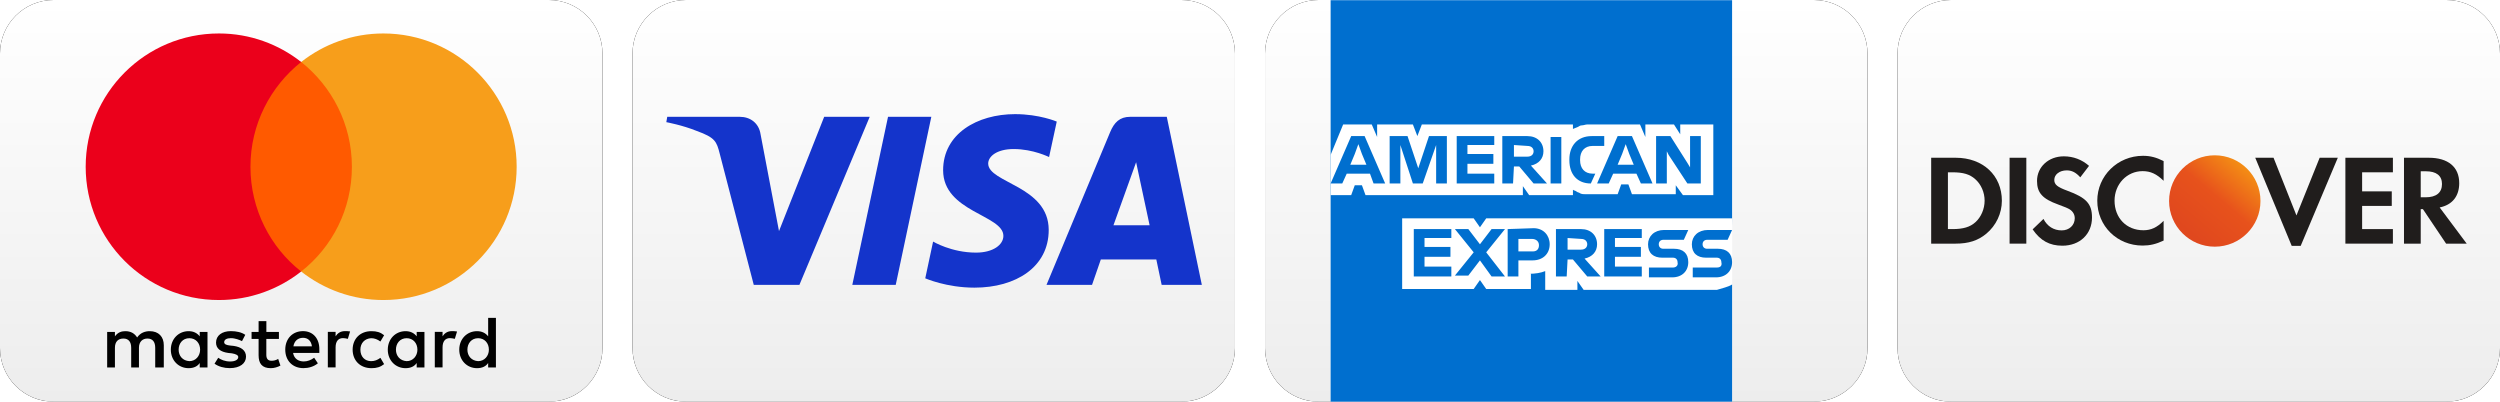 <?xml version="1.0" encoding="UTF-8"?>
<!DOCTYPE svg PUBLIC "-//W3C//DTD SVG 1.1//EN" "http://www.w3.org/Graphics/SVG/1.1/DTD/svg11.dtd">
<!-- Creator: CorelDRAW SE (OEM-Version) -->
<svg xmlns="http://www.w3.org/2000/svg" xml:space="preserve" width="988.125mm" height="158.75mm" version="1.1" style="shape-rendering:geometricPrecision; text-rendering:geometricPrecision; image-rendering:optimizeQuality; fill-rule:evenodd; clip-rule:evenodd"
viewBox="0 0 98812.5 15875"
 xmlns:xlink="http://www.w3.org/1999/xlink">
 <defs>
  <style type="text/css">
   <![CDATA[
    .fil0 {fill:black}
    .fil3 {fill:#006FCF}
    .fil11 {fill:#1434CB}
    .fil5 {fill:#201D1C}
    .fil8 {fill:#EB001B}
    .fil9 {fill:#F79E1B}
    .fil7 {fill:#FF5A00}
    .fil2 {fill:white}
    .fil1 {fill:url(#id0)}
    .fil10 {fill:url(#id1)}
    .fil4 {fill:url(#id2)}
    .fil6 {fill:url(#id3)}
   ]]>
  </style>
  <linearGradient id="id0" gradientUnits="objectBoundingBox" x1="50%" y1="0%" x2="50%" y2="100%">
   <stop offset="0" style="stop-opacity:1; stop-color:white"/>
   <stop offset="1" style="stop-opacity:1; stop-color:#EDEDED"/>
  </linearGradient>
  <linearGradient id="id1" gradientUnits="userSpaceOnUse" xlink:href="#id0" x1="36906.25" y1="0" x2="36906.25" y2="15875">
  </linearGradient>
  <linearGradient id="id2" gradientUnits="userSpaceOnUse" xlink:href="#id0" x1="86906.25" y1="0" x2="86906.25" y2="15875">
  </linearGradient>
  <linearGradient id="id3" gradientUnits="userSpaceOnUse" x1="88783.52" y1="6430.49" x2="86488.22" y2="9149.83">
   <stop offset="0" style="stop-opacity:1; stop-color:#F59314"/>
   <stop offset="0.502" style="stop-opacity:1; stop-color:#E7521C"/>
   <stop offset="1" style="stop-opacity:1; stop-color:#E0481E"/>
  </linearGradient>
 </defs>
 <g id="Ebene_x0020_1">
  <g id="_611737368">
   <g id="WW_x0020_American_x0020_Express.svg">
    <g id="WW-American-Express">
     <g>
      <g id="Rectangle">
       <g filter="url(#filter-3)">
        <path class="fil0" d="M52116.67 0l19579.16 0c1168.81,0 2116.67,947.86 2116.67,2116.67l0 11641.66c0,1168.8 -947.86,2116.66 -2116.67,2116.66l-19579.16 0.01c-1168.8,-0.01 -2116.66,-947.87 -2116.66,-2116.68l-0.01 -11641.65c0.01,-1168.81 947.87,-2116.67 2116.68,-2116.67z"/>
       </g>
       <g>
        <path class="fil1" d="M52116.67 0l19579.16 0c1168.81,0 2116.67,947.86 2116.67,2116.67l0 11641.66c0,1168.8 -947.86,2116.66 -2116.67,2116.66l-19579.16 0.01c-1168.8,-0.01 -2116.66,-947.87 -2116.66,-2116.68l-0.01 -11641.65c0.01,-1168.81 947.87,-2116.67 2116.68,-2116.67z"/>
       </g>
      </g>
      <g id="Logo">
       <polygon id="logo-blue-box-small-45-9x45-a" class="fil2" points="68460.85,15867.93 52592.92,15867.93 52592.92,0 68460.85,0 "/>
       <path id="Path" class="fil3" d="M68460.85 8594.84l0 -8587.77 -15867.93 0 0 15867.93 15867.93 0 0 -4629.62c-35.34,0 0,-2650.54 0,-2650.54z"/>
       <path id="Shape" class="fil2" d="M66517.12 7711.32l1201.58 0 0 -2791.91 -1307.61 0 0 388.75 -247.38 -388.75 -1130.9 0 0 494.77 -212.04 -494.77 -2085.1 0c-70.68,0 -141.36,35.34 -212.04,35.34 -70.68,0 -106.03,35.34 -176.71,70.68 -70.68,35.34 -106.02,35.34 -176.7,70.69l0 -176.71 -5972.56 0 -176.7 459.43 -176.71 -459.43 -1413.62 0 0 494.77 -212.05 -494.77 -1130.89 0 -494.77 1201.58 0 1590.33 812.83 0 141.36 -388.75 282.73 0 141.36 388.75 6219.95 0 0 -353.41 247.38 353.41 1731.69 0 0 -212.04c35.34,35.34 106.02,35.34 141.36,70.68 35.34,35.34 106.02,35.34 141.37,70.68 70.68,35.34 141.36,35.34 212.04,35.34l1272.26 0 141.36 -388.75 282.73 0 141.36 388.75 1731.69 0 0 -353.41 282.73 388.75 0 0zm1943.73 3534.06l0 -2615.2 -9718.67 0 -247.38 353.4 -247.39 -353.4 -2827.24 0 0 2791.9 2827.24 0 247.39 -353.4 247.38 353.4 1767.03 0 0 -600.79 -70.68 0c247.39,0 459.43,-35.34 636.13,-106.02l0 742.15 1272.26 0 0 -353.4 247.39 353.4 5265.75 0c212.04,-70.68 424.09,-106.02 600.79,-212.04l0 0z"/>
       <path id="Shape_0" class="fil3" d="M67860.06 10573.91l-954.2 0 0 388.75 918.86 0c388.74,0 636.13,-247.39 636.13,-600.79 0,-353.41 -212.05,-530.11 -565.45,-530.11l-424.09 0c-106.02,0 -176.7,-70.68 -176.7,-176.71 0,-106.02 70.68,-176.7 176.7,-176.7l812.84 0 176.7 -388.75 -954.2 0c-388.74,0 -636.13,247.39 -636.13,565.45 0,353.41 212.04,530.11 565.45,530.11l424.09 0c106.02,0 176.7,70.68 176.7,176.71 35.34,141.36 -35.34,212.04 -176.7,212.04l0 0zm-1731.69 0l-954.2 0 0 388.75 918.86 0c388.74,0 636.13,-247.39 636.13,-600.79 0,-353.41 -212.04,-530.11 -565.45,-530.11l-424.09 0c-106.02,0 -176.7,-70.68 -176.7,-176.71 0,-106.02 70.68,-176.7 176.7,-176.7l812.84 0 176.7 -388.75 -954.2 0c-388.74,0 -636.13,247.39 -636.13,565.45 0,353.41 212.05,530.11 565.45,530.11l424.09 0c106.02,0 176.7,70.68 176.7,176.71 35.34,141.36 -70.68,212.04 -176.7,212.04l0 0zm-1236.92 -1130.9l0 -388.75 -1484.31 0 0 1873.06 1484.31 0 0 -388.75 -1060.22 0 0 -388.75 1024.88 0 0 -388.74 -1024.88 0 0 -353.41 1060.22 0 0 35.34 0 0zm-2403.16 0c176.7,0 247.38,106.02 247.38,212.04 0,106.03 -70.68,212.05 -247.38,212.05l-530.11 0 0 -459.43 530.11 35.34 0 0zm-530.11 812.83l212.04 0 565.45 671.48 530.11 0 -636.13 -706.82c318.06,-70.68 494.77,-282.72 494.77,-565.45 0,-353.4 -247.39,-600.79 -636.13,-600.79l-989.54 0 0 1873.06 424.09 0 35.34 -671.48zm-1130.9 -565.45c0,141.37 -70.68,247.39 -247.39,247.39l-565.45 0 0 -494.77 530.11 0c176.71,0 282.73,106.02 282.73,247.38l0 0zm-1236.92 -636.13l0 1873.06 424.08 0 0 -636.14 565.45 0c388.75,0 671.48,-247.38 671.48,-636.13 0,-353.4 -247.39,-636.13 -636.14,-636.13l-1024.87 35.34 0 0zm-636.13 1873.06l530.1 0 -742.15 -954.2 742.15 -918.86 -530.1 0 -459.43 600.79 -459.43 -600.79 -530.11 0 742.15 918.86 -742.15 918.85 530.11 0 459.43 -600.79 459.43 636.14 0 0zm-1590.33 -1484.31l0 -388.75 -1484.31 0 0 1873.06 1484.31 0 0 -388.75 -1060.22 0 0 -388.75 1024.88 0 0 -388.74 -1024.88 0 0 -353.41 1060.22 0 0 35.34 0 0zm8587.77 -3322.02l742.15 1130.9 530.11 0 0 -1873.05 -424.09 0 0 1236.92 -106.02 -176.7 -671.47 -1060.22 -565.45 0 0 1873.05 424.08 0 0 -1272.26 70.69 141.36 0 0zm-1837.72 -35.34l141.37 -388.74 141.36 388.74 176.7 424.09 -636.13 0 176.7 -424.09 0 0zm742.16 1166.24l459.42 0 -812.83 -1873.05 -565.45 0 -812.83 1873.05 459.42 0 176.71 -388.74 918.85 0 176.71 388.74 0 0zm-1979.08 0l176.71 -388.74 -106.03 0c-318.06,0 -494.76,-212.05 -494.76,-530.11l0 -35.34c0,-318.07 176.7,-530.11 494.76,-530.11l459.43 0 0 -388.75 -494.77 0c-565.45,0 -883.51,388.75 -883.51,918.86l0 35.34c0,565.45 318.06,918.85 848.17,918.85zm-1590.32 0l424.08 0 0 -1837.71 -424.08 0 0 1837.71zm-918.86 -1484.3c176.7,0 247.38,106.02 247.38,212.04 0,106.02 -70.68,212.04 -247.38,212.04l-530.11 0 0 -459.42 530.11 35.34 0 0zm-530.11 812.83l212.04 0 565.45 671.47 530.11 0 -636.13 -706.81c318.07,-70.68 494.77,-282.72 494.77,-565.45 0,-353.41 -247.38,-600.79 -636.13,-600.79l-989.54 0 0 1873.05 424.09 0 35.34 -671.47zm-777.49 -812.83l0 -388.75 -1484.31 0 0 1873.05 1484.31 0 0 -388.74 -1060.22 0 0 -388.75 1024.88 0 0 -388.75 -1024.88 0 0 -353.4 1060.22 0 0 35.34 0 0zm-3216 1484.3l388.75 0 530.11 -1519.64 0 1519.64 424.09 0 0 -1873.05 -706.82 0 -424.08 1272.26 -424.09 -1272.26 -706.81 0 0 1873.05 424.08 0 0 -1519.64 494.77 1519.64zm-2297.14 -1166.24l141.37 -388.74 141.36 388.74 176.7 424.09 -636.13 0 176.7 -424.09 0 0zm742.16 1166.24l459.42 0 -812.83 -1873.05 -530.11 0 -812.83 1873.05 459.42 0 176.71 -388.74 918.85 0 141.37 388.74z"/>
      </g>
     </g>
    </g>
   </g>
   <g id="WW_x0020_Discover.svg">
    <g id="WW-Discover">
     <g>
      <g id="Rectangle_1">
       <g filter="url(#filter-3)">
        <path class="fil0" d="M77116.67 0l19579.16 0c1168.81,0 2116.67,947.86 2116.67,2116.67l0 11641.66c0,1168.8 -947.86,2116.66 -2116.67,2116.66l-19579.16 0.01c-1168.8,-0.01 -2116.66,-947.87 -2116.66,-2116.68l-0.01 -11641.65c0.01,-1168.81 947.87,-2116.67 2116.68,-2116.67z"/>
       </g>
       <g>
        <path class="fil4" d="M77116.67 0l19579.16 0c1168.81,0 2116.67,947.86 2116.67,2116.67l0 11641.66c0,1168.8 -947.86,2116.66 -2116.67,2116.66l-19579.16 0.01c-1168.8,-0.01 -2116.66,-947.87 -2116.66,-2116.68l-0.01 -11641.65c0.01,-1168.81 947.87,-2116.67 2116.68,-2116.67z"/>
       </g>
      </g>
      <g id="Logo_2">
       <g id="g10">
        <g id="g12">
         <g id="g14">
          <g id="g16">
           <path id="path22" class="fil5" d="M78075.11 8785.13c-208.05,187.87 -478.31,269.83 -906.14,269.83l-177.71 0 0 -2244.78 177.71 0c427.83,0 687.45,76.55 906.14,274.54 229,203.91 366.76,519.87 366.76,845.08 0,325.86 -137.76,651.5 -366.76,855.33l0 0zm-773.5 -2550.1l-971.98 0 0 3394.61 966.85 0c514.12,0 885.35,-121.29 1211.23,-391.88 387.22,-320.47 616.22,-803.48 616.22,-1303.07 0,-1001.79 -748.48,-1699.66 -1822.32,-1699.66z"/>
           <polygon id="path24" class="fil5" points="79428.63,9629.64 80090.77,9629.64 80090.77,6235.03 79428.63,6235.03 "/>
           <path id="path26" class="fil5" d="M81709.83 7537.68c-397.34,-147.04 -514.02,-244.01 -514.02,-427.42 0,-213.79 207.86,-376.26 493.27,-376.26 198.41,0 361.45,81.49 533.97,274.93l346.44 -453.68c-284.7,-249.03 -625.34,-376.35 -997.52,-376.35 -600.6,0 -1058.74,417.1 -1058.74,972.68 0,467.68 213.33,707.12 835.21,930.94 259.2,91.42 391.12,152.34 457.7,193.33 132.31,86.39 198.56,208.68 198.56,351.23 0,275.06 -218.69,478.85 -514.13,478.85 -315.81,0 -570.2,-157.95 -722.64,-452.77l-427.79 411.88c305.07,447.82 671.46,646.29 1175.27,646.29 688.13,0 1170.82,-457.52 1170.82,-1114.69 0,-539.33 -223.17,-783.48 -976.4,-1058.96z"/>
           <path id="path28" class="fil5" d="M82895.13 7934.69c0,997.8 783.49,1771.51 1791.78,1771.51 285.03,0 529.13,-56.05 830.17,-197.85l0 -779.45c-264.7,264.95 -499.16,371.8 -799.4,371.8 -666.84,0 -1140.17,-483.49 -1140.17,-1170.9 0,-651.76 488.28,-1165.88 1109.4,-1165.88 315.81,0 554.88,112.7 830.17,381.96l0 -779.07c-290.64,-147.45 -529.65,-208.52 -814.55,-208.52 -1003.16,0 -1807.4,789.37 -1807.4,1776.4z"/>
           <polygon id="path30" class="fil5" points="90767.21,8515.2 89861.97,6235.03 89138.61,6235.03 90579.13,9716.74 90935.46,9716.74 92402.01,6235.03 91684.24,6235.03 "/>
           <polygon id="path32" class="fil5" points="92701.44,9629.64 94579.27,9629.64 94579.27,9054.96 93363.04,9054.96 93363.04,8138.65 94534.41,8138.65 94534.41,7563.64 93363.04,7563.64 93363.04,6810.18 94579.27,6810.18 94579.27,6235.03 92701.44,6235.03 "/>
           <path id="path34" class="fil5" d="M95872.56 7797.87l-193.42 0 0 -1028.15 203.88 0c412.38,0 636.56,172.77 636.56,503.14 0,341.27 -224.18,525.01 -647.02,525.01l0 0zm1328.44 -560.66c0,-635.52 -437.79,-1002.18 -1201.39,-1002.18l-981.83 0 0 3394.61 661.36 0 0 -1363.67 86.32 0 916.54 1363.67 814.3 0 -1068.63 -1430.11c498.69,-101.39 773.33,-442.55 773.33,-962.32z"/>
          </g>
         </g>
         <g id="g74-Clipped">
          <g>
           <path class="fil6" d="M85733.34 7944.75c0,0 0,0 0,-1.09 0,-996.76 808.57,-1805.37 1805.37,-1805.37 997.86,0 1806.45,808.61 1806.45,1805.37 0,1.09 0,1.09 0,1.09 0,996.81 -808.59,1805.37 -1806.45,1805.37 -996.8,0 -1805.37,-808.56 -1805.37,-1805.37z"/>
          </g>
         </g>
        </g>
       </g>
      </g>
     </g>
    </g>
   </g>
   <g id="WW_x0020_Mastercard.svg">
    <g id="WW-Mastercard">
     <g>
      <g id="Rectangle_3">
       <g filter="url(#filter-3)">
        <path class="fil0" d="M2116.67 0l19579.16 0c1168.81,0 2116.67,947.86 2116.67,2116.67l0 11641.66c0,1168.8 -947.86,2116.66 -2116.67,2116.66l-19579.16 0.01c-1168.8,-0.01 -2116.66,-947.87 -2116.66,-2116.68l-0.01 -11641.65c0.01,-1168.81 947.87,-2116.67 2116.68,-2116.67z"/>
       </g>
       <g>
        <path class="fil1" d="M2116.67 0l19579.16 0c1168.81,0 2116.67,947.86 2116.67,2116.67l0 11641.66c0,1168.8 -947.86,2116.66 -2116.67,2116.66l-19579.16 0.01c-1168.8,-0.01 -2116.66,-947.87 -2116.66,-2116.68l-0.01 -11641.65c0.01,-1168.81 947.87,-2116.67 2116.68,-2116.67z"/>
       </g>
      </g>
      <g id="Logo_4">
       <path id="XMLID_1775_" class="fil0" d="M6474.04 14523.1l0 -877.96c0,-335.85 -204.57,-555.77 -555.76,-555.77 -175.59,0 -366.53,57.97 -497.8,248.9 -102.29,-160.25 -248.9,-248.9 -468.82,-248.9 -146.61,0 -293.22,44.33 -409.15,204.58l0 -175.59 -306.86 0 0 1404.74 306.86 0 0 -775.68c0,-248.9 131.27,-366.53 335.85,-366.53 204.57,0 306.86,131.27 306.86,366.53l0 775.68 306.86 0 0 -775.68c0,-248.9 146.61,-366.53 335.85,-366.53 204.57,0 306.86,131.27 306.86,366.53l0 775.68 339.25 0zm4551.79 -1404.74l-497.8 0 0 -424.5 -306.86 0 0 424.5 -277.88 0 0 277.88 277.88 0 0 644.41c0,322.2 131.27,511.43 482.45,511.43 131.27,0 277.88,-44.32 380.17,-102.28l-88.65 -264.25c-88.65,57.97 -190.93,73.31 -264.24,73.31 -146.61,0 -204.57,-88.65 -204.57,-233.56l0 -629.06 497.79 0 0 -277.88 1.71 0zm2604.92 -30.69c-175.6,0 -293.23,88.65 -366.53,204.57l0 -175.59 -306.86 0 0 1404.75 306.86 0 0 -791.03c0,-233.55 102.28,-366.52 293.22,-366.52 57.96,0 131.27,15.34 190.94,28.98l88.65 -293.23c-61.38,-11.93 -148.32,-11.93 -206.28,-11.93l0 0zm-3936.36 146.61c-146.61,-102.29 -351.19,-146.61 -571.11,-146.61 -351.18,0 -584.74,175.59 -584.74,453.47 0,233.56 175.59,366.53 482.46,409.15l146.61 15.35c160.25,28.98 248.9,73.3 248.9,146.61 0,102.29 -117.63,175.59 -322.21,175.59 -204.57,0 -366.53,-73.3 -468.82,-146.61l-146.61 233.56c160.25,117.63 380.17,175.59 600.09,175.59 409.15,0 644.41,-190.94 644.41,-453.48 0,-248.89 -190.94,-380.16 -482.46,-424.49l-146.61 -15.34c-131.27,-15.34 -233.55,-44.33 -233.55,-131.27 0,-102.29 102.28,-160.25 264.24,-160.25 175.59,0 351.18,73.31 439.83,117.63l129.57 -248.9 0 0zm8164.23 -146.61c-175.59,0 -293.22,88.65 -366.52,204.57l0 -175.59 -306.87 0 0 1404.75 306.87 0 0 -791.03c0,-233.55 102.28,-366.52 293.22,-366.52 57.96,0 131.27,15.34 190.94,28.98l88.64 -289.82c-59.66,-15.34 -146.61,-15.34 -206.28,-15.34l0 0zm-3921.01 733.06c0,424.49 293.22,731.35 746.7,731.35 204.57,0 351.18,-44.32 497.8,-160.25l-146.62 -248.9c-117.63,88.65 -233.55,131.27 -366.53,131.27 -248.9,0 -424.49,-175.59 -424.49,-453.47 0,-264.24 175.59,-439.84 424.49,-453.48 131.27,0 248.9,44.33 366.53,131.27l146.62 -248.9c-146.62,-117.63 -293.23,-160.25 -497.8,-160.25 -453.48,-1.7 -746.7,306.87 -746.7,731.36l0 0 0 0zm2838.47 0l0 -702.37 -306.86 0 0 175.59c-102.29,-131.27 -248.9,-204.58 -439.83,-204.58 -395.52,0 -702.38,306.87 -702.38,731.36 0,424.49 306.86,731.35 702.38,731.35 204.57,0 351.18,-73.3 439.83,-204.57l0 175.59 306.86 0 0 -702.37 0 0zm-1126.86 0c0,-248.9 160.25,-453.48 424.49,-453.48 248.9,0 424.49,190.94 424.49,453.48 0,248.9 -175.59,453.47 -424.49,453.47 -262.54,-15.34 -424.49,-206.28 -424.49,-453.47l0 0zm-3672.12 -733.06c-409.15,0 -702.37,293.22 -702.37,731.35 0,439.84 293.22,731.36 717.71,731.36 204.58,0 409.15,-57.96 571.11,-190.94l-146.61 -219.92c-117.63,88.65 -264.25,146.62 -409.15,146.62 -190.94,0 -380.17,-88.65 -424.5,-335.85l1038.22 0c0,-44.32 0,-73.3 0,-117.63 13.64,-451.77 -250.6,-744.99 -644.41,-744.99l0 0 0 0zm0 264.24c190.94,0 322.21,117.63 351.19,335.85l-731.36 0c28.98,-189.24 160.25,-335.85 380.17,-335.85l0 0zm7623.82 468.82l0 -1258.14 -306.86 0 0 731.36c-102.29,-131.27 -248.9,-204.58 -439.84,-204.58 -395.51,0 -702.37,306.87 -702.37,731.36 0,424.49 306.86,731.35 702.37,731.35 204.58,0 351.19,-73.3 439.84,-204.57l0 175.59 306.86 0 0 -702.37 0 0zm-1126.87 0c0,-248.9 160.25,-453.48 424.5,-453.48 248.9,0 424.49,190.94 424.49,453.48 0,248.9 -175.59,453.47 -424.49,453.47 -264.25,-15.34 -424.5,-206.28 -424.5,-453.47l0 0zm-10273.06 0l0 -702.37 -306.86 0 0 175.59c-102.29,-131.27 -248.9,-204.58 -439.84,-204.58 -395.51,0 -702.37,306.87 -702.37,731.36 0,424.49 306.86,731.35 702.37,731.35 204.58,0 351.19,-73.3 439.84,-204.57l0 175.59 306.86 0 0 -702.37 0 0zm-1140.5 0c0,-248.9 160.25,-453.48 424.49,-453.48 248.9,0 424.49,190.94 424.49,453.48 0,248.9 -175.59,453.47 -424.49,453.47 -264.24,-15.34 -424.49,-206.28 -424.49,-453.47z"/>
       <g id="Group">
        <rect id="rect19" class="fil7" x="9592.1" y="2449.78" width="4609.75" height="8281.87"/>
        <path id="XMLID_330_" class="fil8" d="M9898.96 6590.72c0,-1682.63 791.02,-3176.03 2004.84,-4140.94 -893.31,-702.37 -2020.18,-1126.86 -3249.33,-1126.86 -2911.78,0 -5267.8,2356.02 -5267.8,5267.8 0,2911.78 2356.02,5267.8 5267.8,5267.8 1229.15,0 2356.02,-424.5 3249.33,-1126.87 -1215.52,-951.27 -2004.84,-2458.31 -2004.84,-4140.93z"/>
        <path id="path22_5" class="fil9" d="M20420.92 6590.72c0,2911.78 -2356.02,5267.8 -5267.8,5267.8 -1229.15,0 -2356.02,-424.5 -3249.32,-1126.87 1229.15,-966.62 2004.83,-2458.31 2004.83,-4140.93 0,-1682.63 -791.02,-3176.03 -2004.83,-4140.94 891.6,-702.37 2018.47,-1126.86 3247.62,-1126.86 2913.48,0 5269.5,2371.36 5269.5,5267.8z"/>
       </g>
      </g>
     </g>
    </g>
   </g>
   <g id="WW_x0020_VISA.svg">
    <g id="WW-VISA">
     <g>
      <g id="Rectangle_6">
       <g filter="url(#filter-3)">
        <path class="fil0" d="M27116.67 0l19579.16 0c1168.81,0 2116.67,947.86 2116.67,2116.67l0 11641.66c0,1168.8 -947.86,2116.66 -2116.67,2116.66l-19579.16 0.01c-1168.8,-0.01 -2116.66,-947.87 -2116.66,-2116.68l-0.01 -11641.65c0.01,-1168.81 947.87,-2116.67 2116.68,-2116.67z"/>
       </g>
       <g>
        <path class="fil10" d="M27116.67 0l19579.16 0c1168.81,0 2116.67,947.86 2116.67,2116.67l0 11641.66c0,1168.8 -947.86,2116.66 -2116.67,2116.66l-19579.16 0.01c-1168.8,-0.01 -2116.66,-947.87 -2116.66,-2116.68l-0.01 -11641.65c0.01,-1168.81 947.87,-2116.67 2116.68,-2116.67z"/>
       </g>
      </g>
      <g id="Logo_7">
       <path id="path3789" class="fil11" d="M40122.77 4511.15c-1502.92,0 -2845.99,778.99 -2845.99,2218.23 0,1650.54 2381.99,1764.54 2381.99,2593.73 0,349.13 -400.11,661.66 -1083.47,661.66 -969.84,0 -1694.69,-436.7 -1694.69,-436.7l-310.16 1452.36c0,0 835.02,368.87 1943.64,368.87 1643.17,0 2936.14,-817.23 2936.14,-2281.09 0,-1744.09 -2391.92,-1854.7 -2391.92,-2624.33 0,-273.49 328.46,-573.16 1009.87,-573.16 768.84,0 1396.11,317.6 1396.11,317.6l303.54 -1402.73c0,0 -682.53,-294.44 -1645.06,-294.44l0 0zm-13750.23 105.86l-36.39 211.74c0,0 632.28,115.71 1201.75,346.54 733.24,264.7 785.47,418.79 908.96,897.39l1345.66 5187.45 1803.86 0 2779 -6643.12 -1799.73 0 -1785.67 4516.69 -728.66 -3828.56c-66.82,-438.17 -405.31,-688.13 -819.64,-688.13l-2869.14 0zm8726.53 0l-1411.82 6643.12 1716.19 0 1406.86 -6643.12 -1711.23 0zm9571.82 0c-413.84,0 -633.11,221.56 -794,608.73l-2514.33 6034.39 1799.73 0 348.2 -1005.73 2192.59 0 211.74 1005.73 1587.99 0 -1385.36 -6643.12 -1446.56 0 0 0zm234.06 1794.77l533.47 2492.82 -1429.2 0 895.73 -2492.82 0 0z"/>
      </g>
     </g>
    </g>
   </g>
  </g>
 </g>
</svg>
